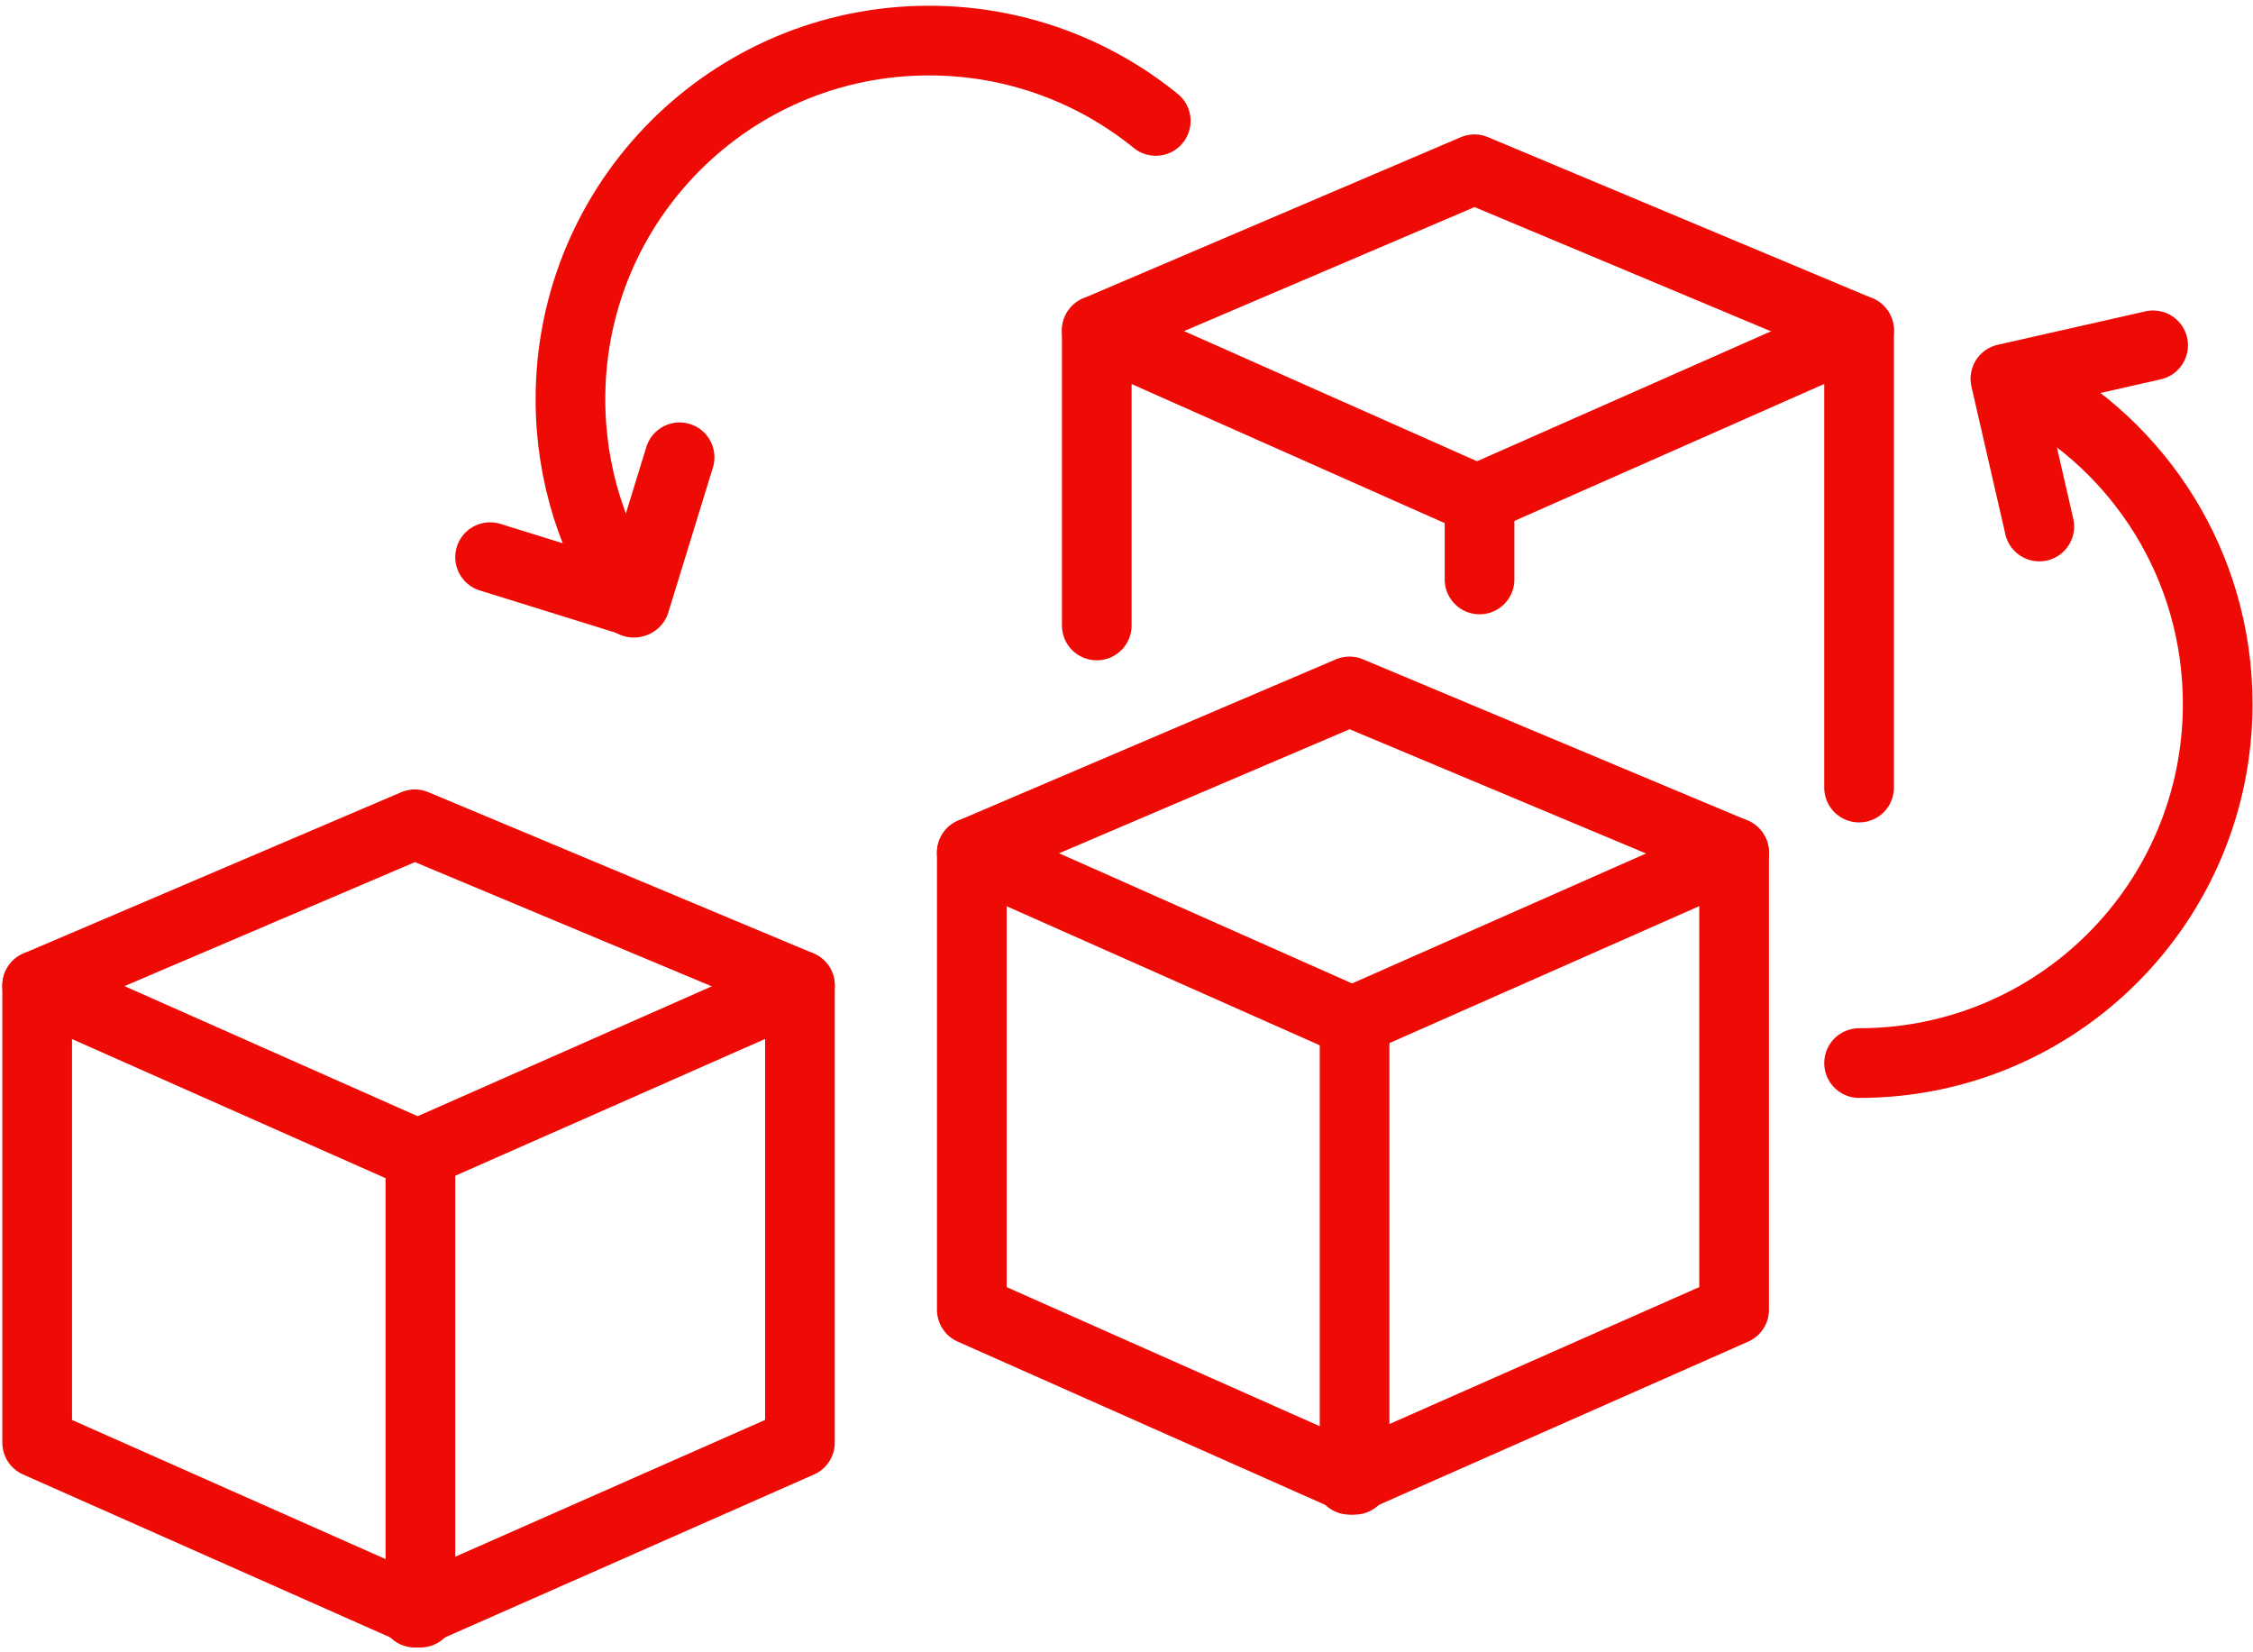 <svg fill="none" height="22" viewBox="0 0 485 355" width="30" xmlns="http://www.w3.org/2000/svg"><g stroke="#ee0b05" stroke-linecap="round" stroke-linejoin="round" stroke-width="15"><path d="m90.5 346.8-82.5-36.6v-98.4l82.5 36.6z"/><path d="m89.3 346.8 82.9-36.6v-98.4l-82.9 36.6"/><path d="m8 211.8 81.3-34.7 82.9 34.7"/><path d="m236.1 134.3v-63.5l82.4 36.6v17"/><path d="m400.2 169.2v-98.4l-82.8 36.6"/><path d="m236.1 70.8 81.3-34.7 82.8 34.7"/><path d="m291.6 318.2-82.4-36.6v-98.4l82.4 36.6z"/><path d="m290.5 318.2 82.8-36.6v-98.4l-82.8 36.6"/><path d="m209.2 183.2 81.3-34.7 82.8 34.7"/><path d="m439 113-7.3-31.8 31.8-7.2"/><path d="m146.3 98.1-9.6 31.2-31.2-9.7"/><path d="m436.1 82.8c24.6 12.9 41.3 38.7 41.3 68.4 0 42.7-34.5 77.3-77.2 77.3"/><path d="m136.4 129.4c-8.6-12.4-13.6-27.5-13.6-43.8 0-42.7 34.6-77.2 77.2-77.2 18.5 0 35.5 6.5 48.8 17.3"/></g></svg>